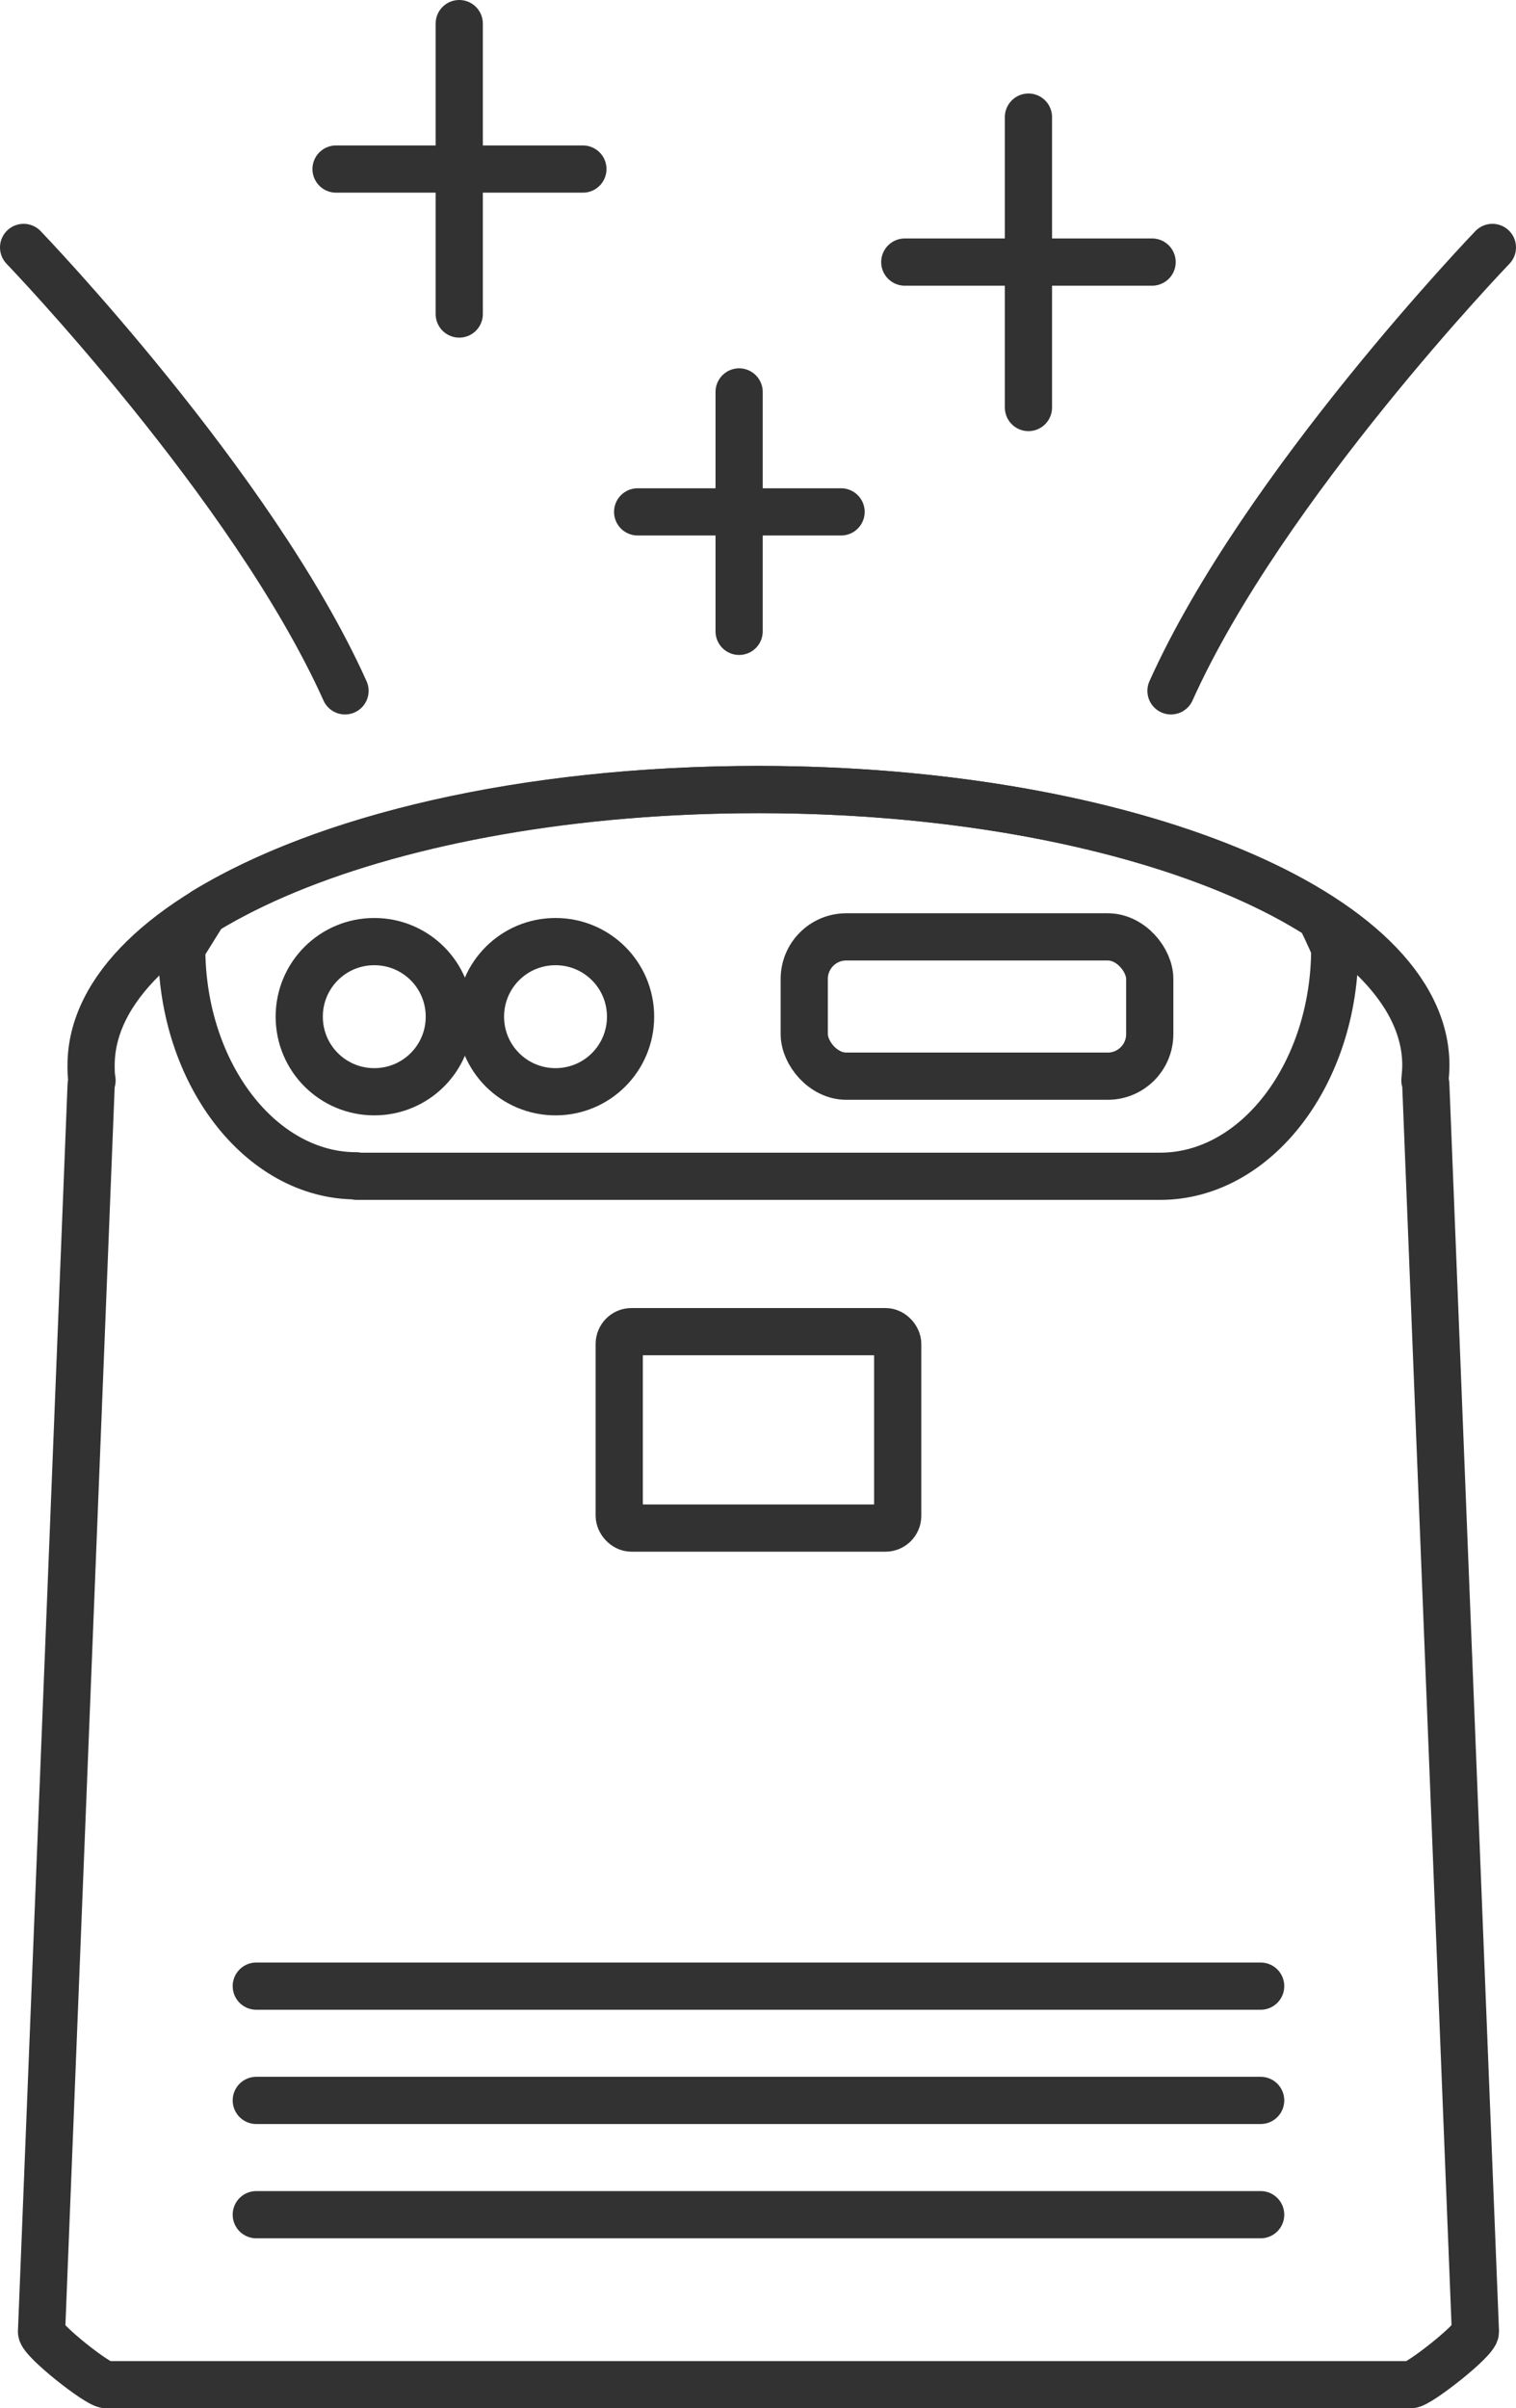 <?xml version="1.0" encoding="UTF-8"?>
<svg xmlns="http://www.w3.org/2000/svg" id="_レイヤー_2" data-name="レイヤー 2" viewBox="0 0 32.12 51">
  <defs>
    <style>.cls-1{fill:none;stroke:#323232;stroke-linecap:round;stroke-linejoin:round}</style>
  </defs>
  <g id="_デザイン" data-name="デザイン">
    <path class="cls-1" d="M7.12 3.58h5.23m17.86 18.98c0-3.23-6.33-5.84-14.14-5.84S1.93 19.33 1.93 22.56c0 .11 0 .21.02.32-.01.04-.02.08-.02.12L.88 49.38c0 .18 1.19 1.12 1.37 1.12h27.64c.17 0 1.37-.94 1.37-1.12L30.21 23s0-.08-.02-.12c.01-.11.02-.21.02-.32z"></path>
    <path class="cls-1" d="M7.56 24.91h17.02c2.04 0 3.7-2.18 3.7-4.83 0 0-.11-.27-.31-.67-2.51-1.62-6.9-2.69-11.9-2.69s-9.2 1.03-11.74 2.58l-.48.77c0 2.66 1.67 4.83 3.7 4.83z"></path>
    <rect class="cls-1" x="13.12" y="28.2" width="5.9" height="4.16" rx=".26" ry=".26"></rect>
    <path class="cls-1" d="M5.43 42.06h21.28M5.43 44.48h21.28M5.43 46.9h21.28M7.93 19.94c-.88 0-1.59.71-1.59 1.59s.71 1.59 1.59 1.59 1.59-.71 1.59-1.59-.71-1.59-1.59-1.59zm3.84 0c-.88 0-1.59.71-1.59 1.59s.71 1.59 1.59 1.59 1.59-.71 1.59-1.59-.71-1.59-1.59-1.59z"></path>
    <rect class="cls-1" x="17.04" y="19.84" width="7.32" height="2.95" rx=".89" ry=".89"></rect>
    <path class="cls-1" d="M9.73.5v6.15m12.06-4.17v6.15m-2.62-3.08h5.24M15.66 8.3v5.07m-2.15-2.53h4.31m13.8-5.6s-4.86 5.05-6.81 9.39M.5 5.24s4.86 5.05 6.81 9.39"></path>
  </g>
</svg>
